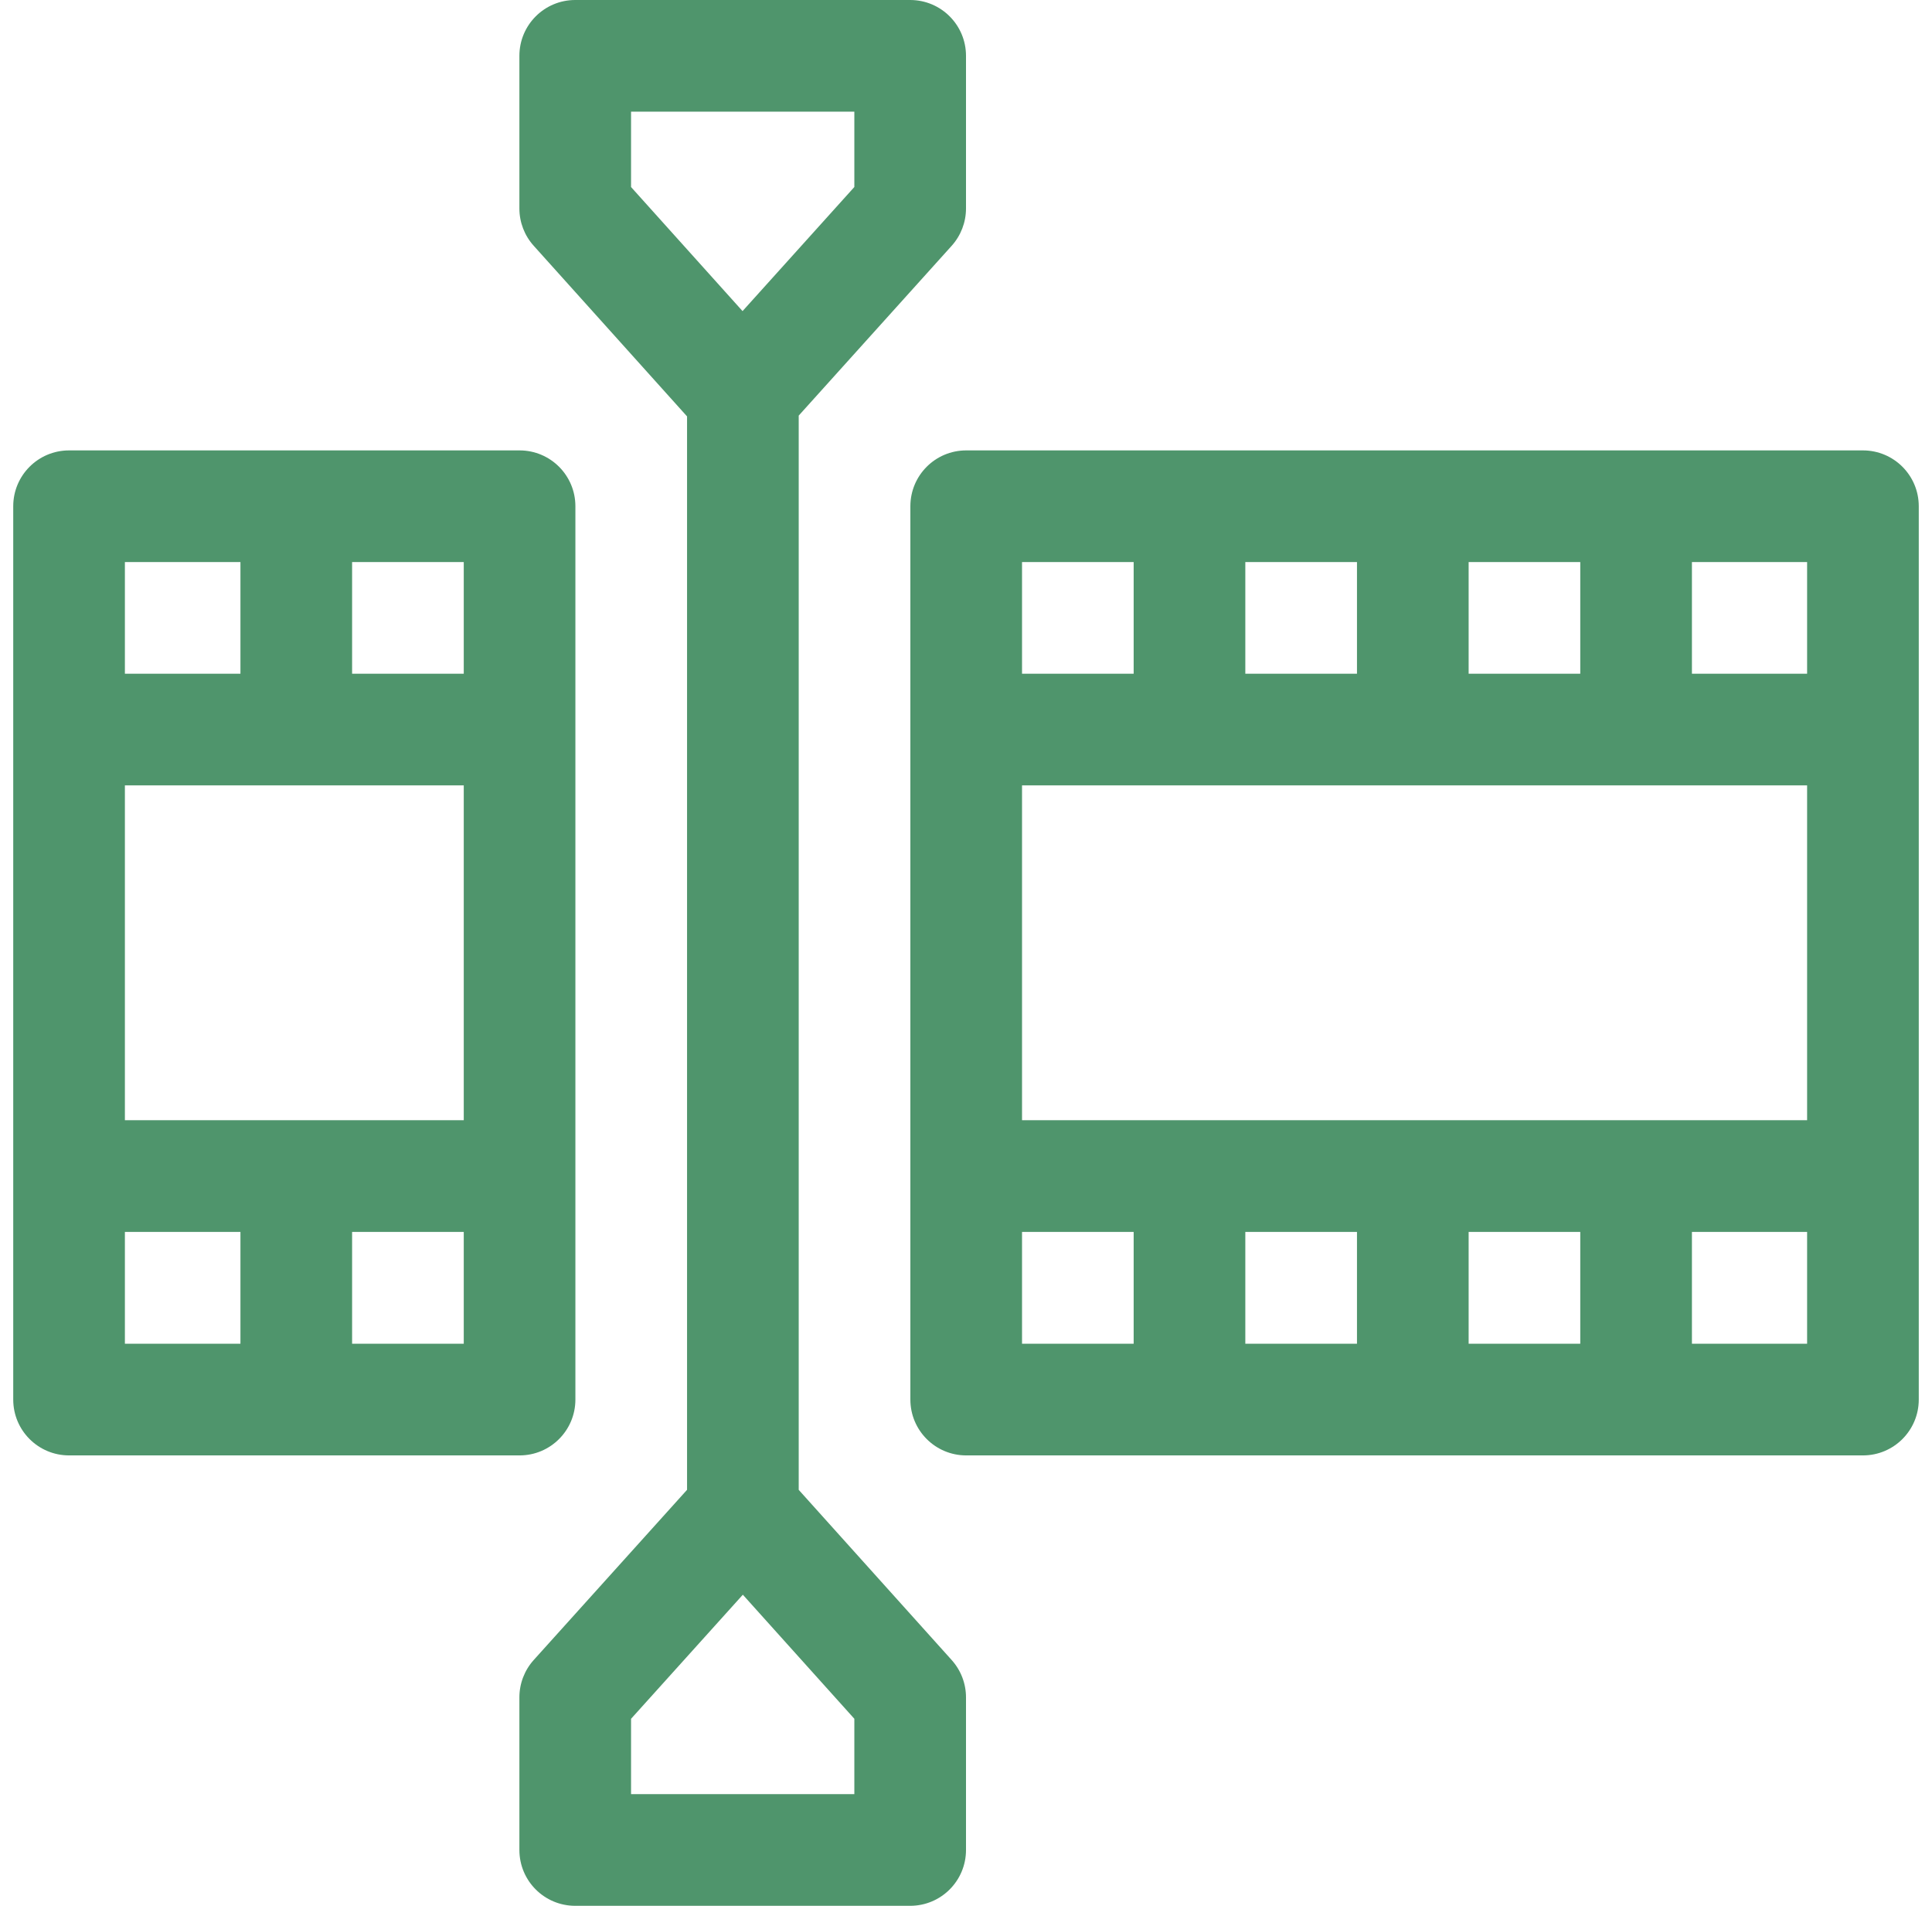 <svg width="73" height="72" viewBox="0 0 73 72" fill="none" xmlns="http://www.w3.org/2000/svg">
<g clip-path="url(#clip0_65_290)">
<path d="M70.391 17.016H36.507C35.342 17.016 34.398 17.96 34.398 19.125V52.875C34.398 54.04 35.342 54.984 36.507 54.984H70.391C71.556 54.984 72.5 54.04 72.5 52.875V19.125C72.5 17.96 71.556 17.016 70.391 17.016ZM55.492 25.453V21.234H59.71V25.453H55.492ZM51.273 25.453H47.054V21.234H51.273V25.453ZM42.835 25.453H38.617V21.234H42.835V25.453ZM38.617 46.54H42.835V50.766H38.617V46.54ZM47.054 46.54H51.273V50.766H47.054V46.54ZM55.492 46.54H59.71V50.766H55.492V46.54ZM38.617 42.321V29.672H68.281V42.321H38.617ZM68.281 25.453H63.929V21.234H68.281V25.453ZM63.929 50.766V46.54H68.281V50.766H63.929Z" fill="#4F956C"/>
<path d="M21.741 52.875V19.125C21.741 17.96 20.797 17.016 19.632 17.016H2.609C1.444 17.016 0.5 17.96 0.5 19.125V52.875C0.5 54.04 1.444 54.984 2.609 54.984H19.632C20.797 54.984 21.741 54.04 21.741 52.875ZM4.719 29.672H17.523V42.321H4.719V29.672ZM17.523 25.453H13.304V21.234H17.523V25.453ZM17.523 46.54V50.766H13.304V46.54H17.523ZM9.085 21.234V25.453H4.719V21.234H9.085ZM4.719 46.54H9.085V50.766H4.719V46.54Z" fill="#4F956C"/>
<path d="M30.179 56.285V15.701L35.958 9.287C36.307 8.899 36.5 8.396 36.5 7.875V2.109C36.5 0.944 35.556 0 34.391 0H21.734C20.569 0 19.625 0.944 19.625 2.109V7.875C19.625 8.396 19.817 8.898 20.166 9.285L25.96 15.731V56.284L20.167 62.713C19.818 63.1 19.625 63.604 19.625 64.125V69.891C19.625 71.056 20.569 72 21.734 72H34.391C35.556 72 36.5 71.056 36.5 69.891V64.125C36.5 63.604 36.307 63.102 35.959 62.715L30.179 56.285ZM23.844 4.219H32.281V7.065L28.057 11.753L23.844 7.066V4.219ZM32.281 67.781H23.844V64.935L28.068 60.247L32.281 64.934V67.781Z" fill="#4F956C"/>
</g>
<defs>
<clipPath id="clip0_65_290">
<rect width="72" height="72" fill="white" transform="translate(0.5)"/>
</clipPath>
</defs>
</svg>

